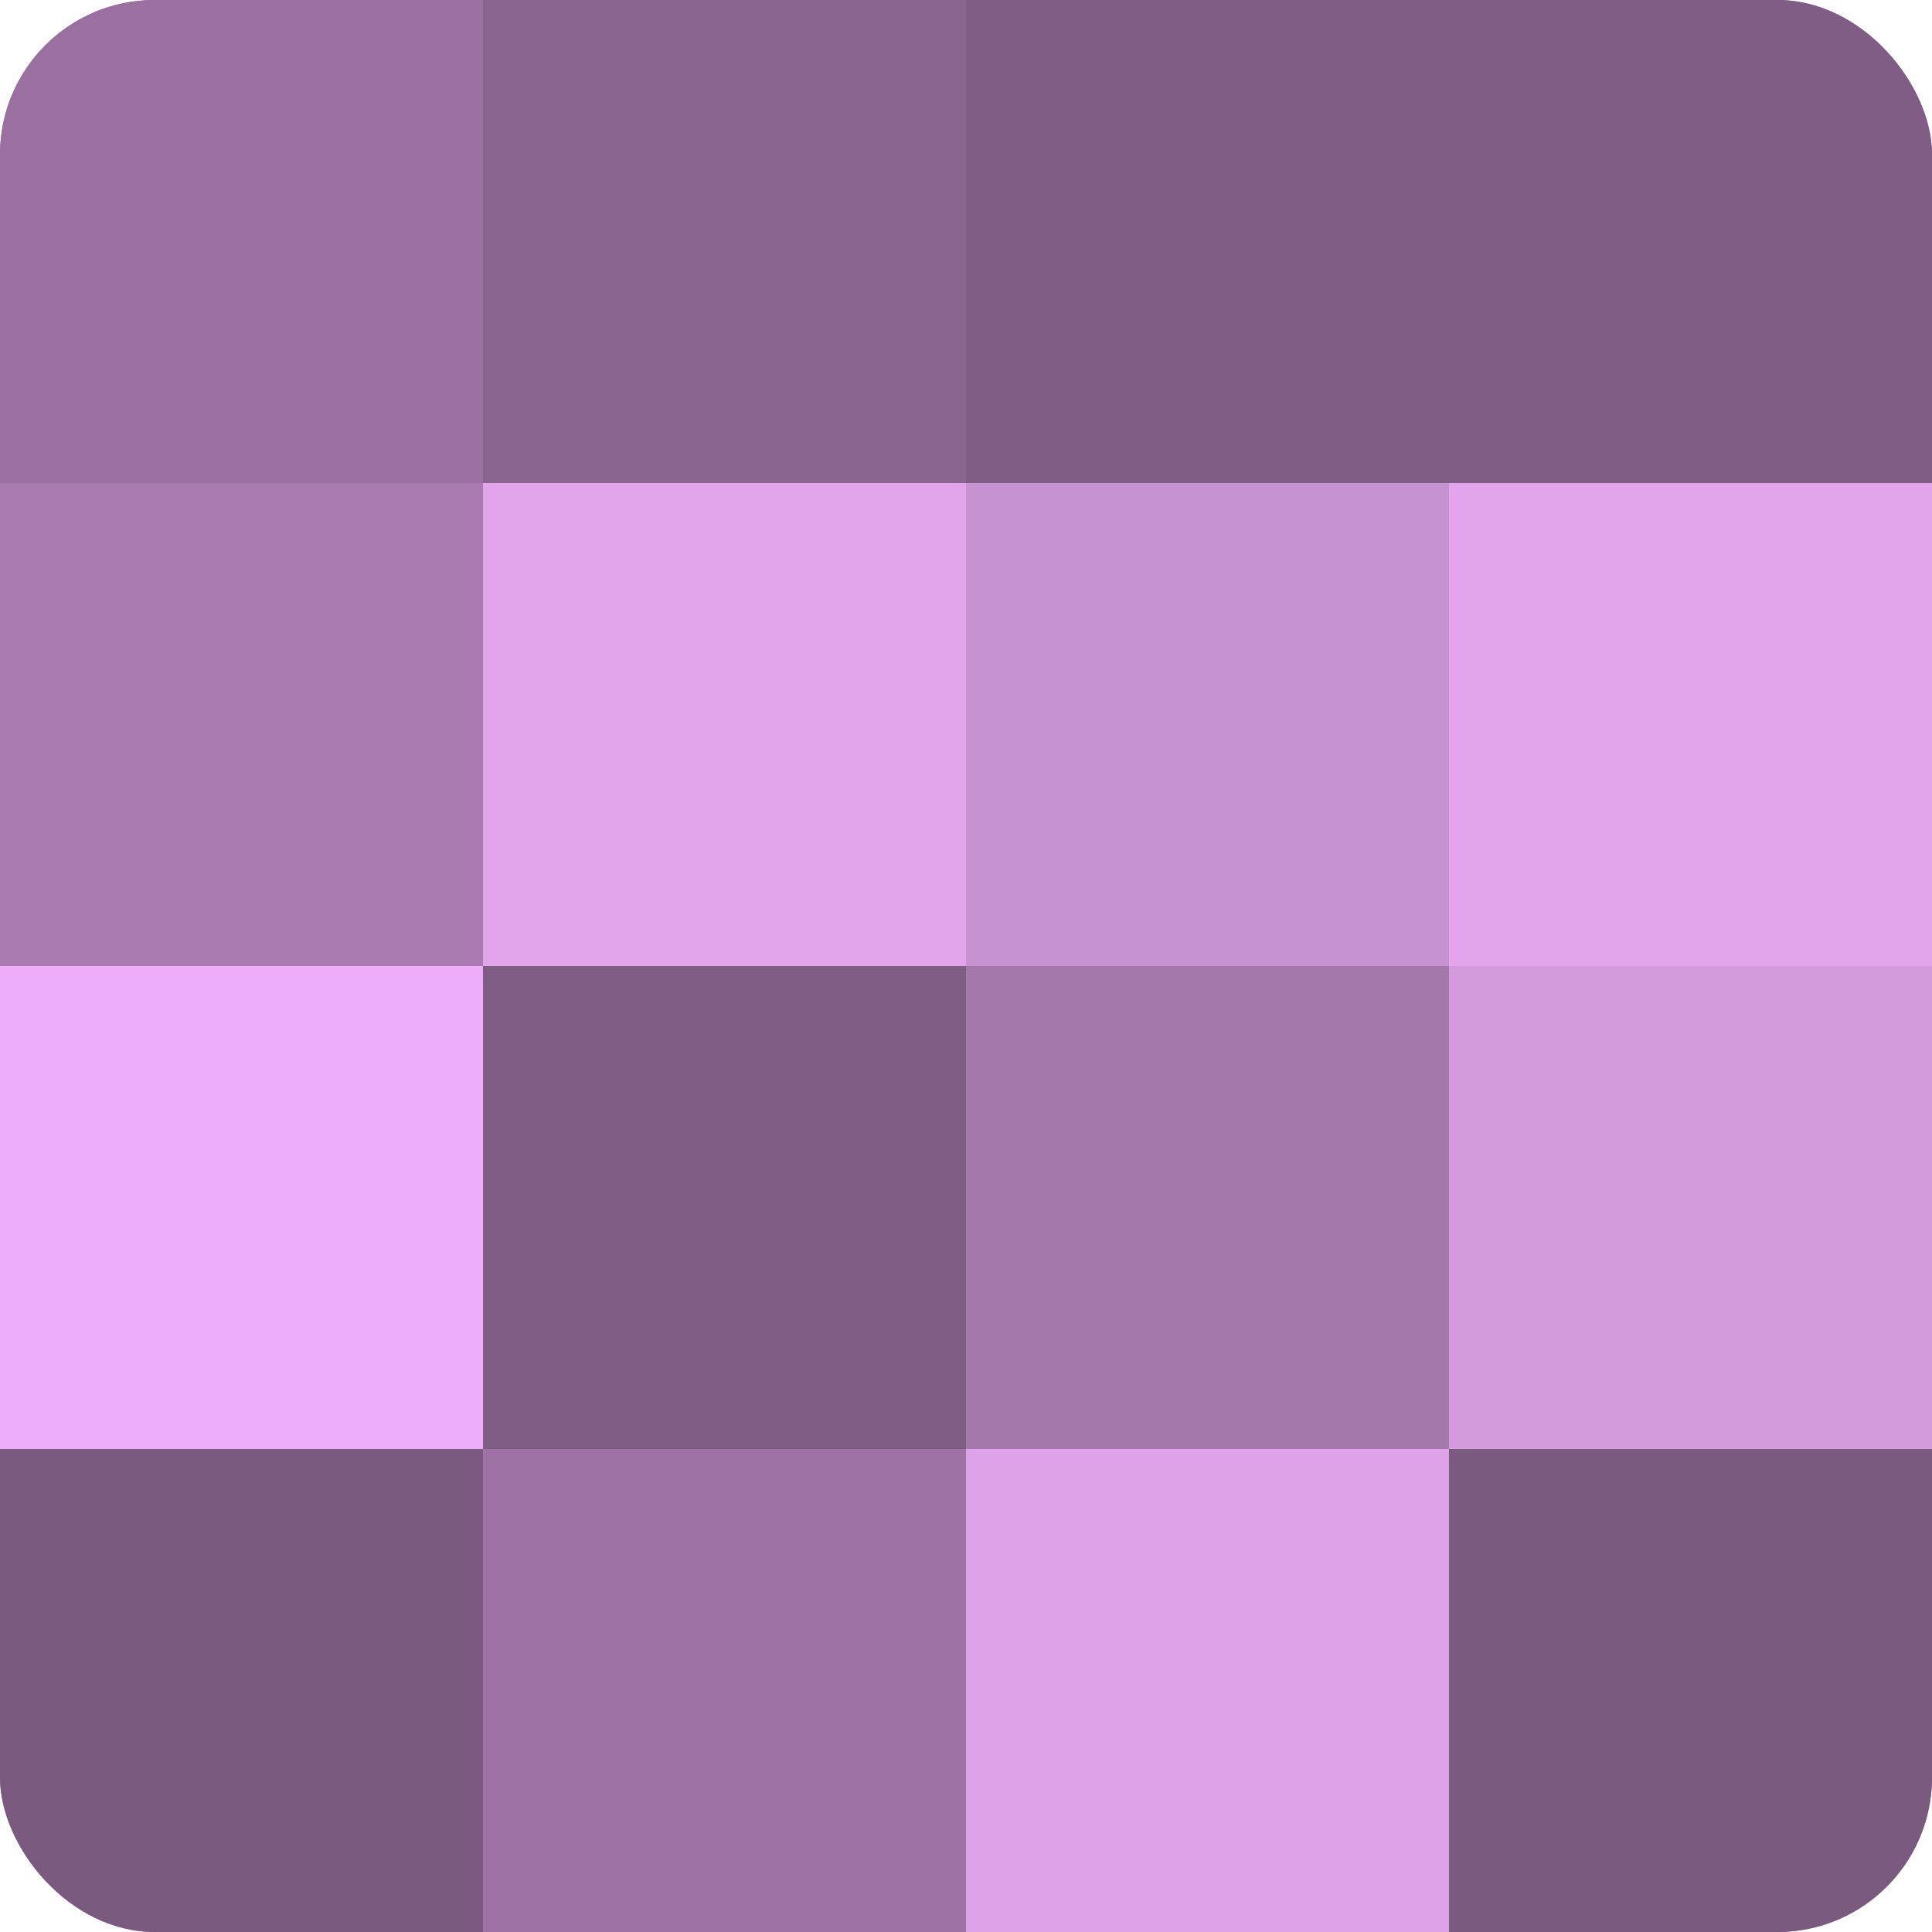 <?xml version="1.0" encoding="UTF-8"?>
<svg xmlns="http://www.w3.org/2000/svg" width="60" height="60" viewBox="0 0 100 100" preserveAspectRatio="xMidYMid meet"><defs><clipPath id="c" width="100" height="100"><rect width="100" height="100" rx="8" ry="8"/></clipPath></defs><g clip-path="url(#c)"><rect width="100" height="100" fill="#9970a0"/><rect width="25" height="25" fill="#9970a0"/><rect y="25" width="25" height="25" fill="#a97bb0"/><rect y="50" width="25" height="25" fill="#eeadf8"/><rect y="75" width="25" height="25" fill="#7b5a80"/><rect x="25" width="25" height="25" fill="#8a6590"/><rect x="25" y="25" width="25" height="25" fill="#e2a5ec"/><rect x="25" y="50" width="25" height="25" fill="#7f5d84"/><rect x="25" y="75" width="25" height="25" fill="#9d73a4"/><rect x="50" width="25" height="25" fill="#7f5d84"/><rect x="50" y="25" width="25" height="25" fill="#c792d0"/><rect x="50" y="50" width="25" height="25" fill="#a578ac"/><rect x="50" y="75" width="25" height="25" fill="#dea2e8"/><rect x="75" width="25" height="25" fill="#7f5d84"/><rect x="75" y="25" width="25" height="25" fill="#e2a5ec"/><rect x="75" y="50" width="25" height="25" fill="#d39adc"/><rect x="75" y="75" width="25" height="25" fill="#7b5a80"/></g></svg>
